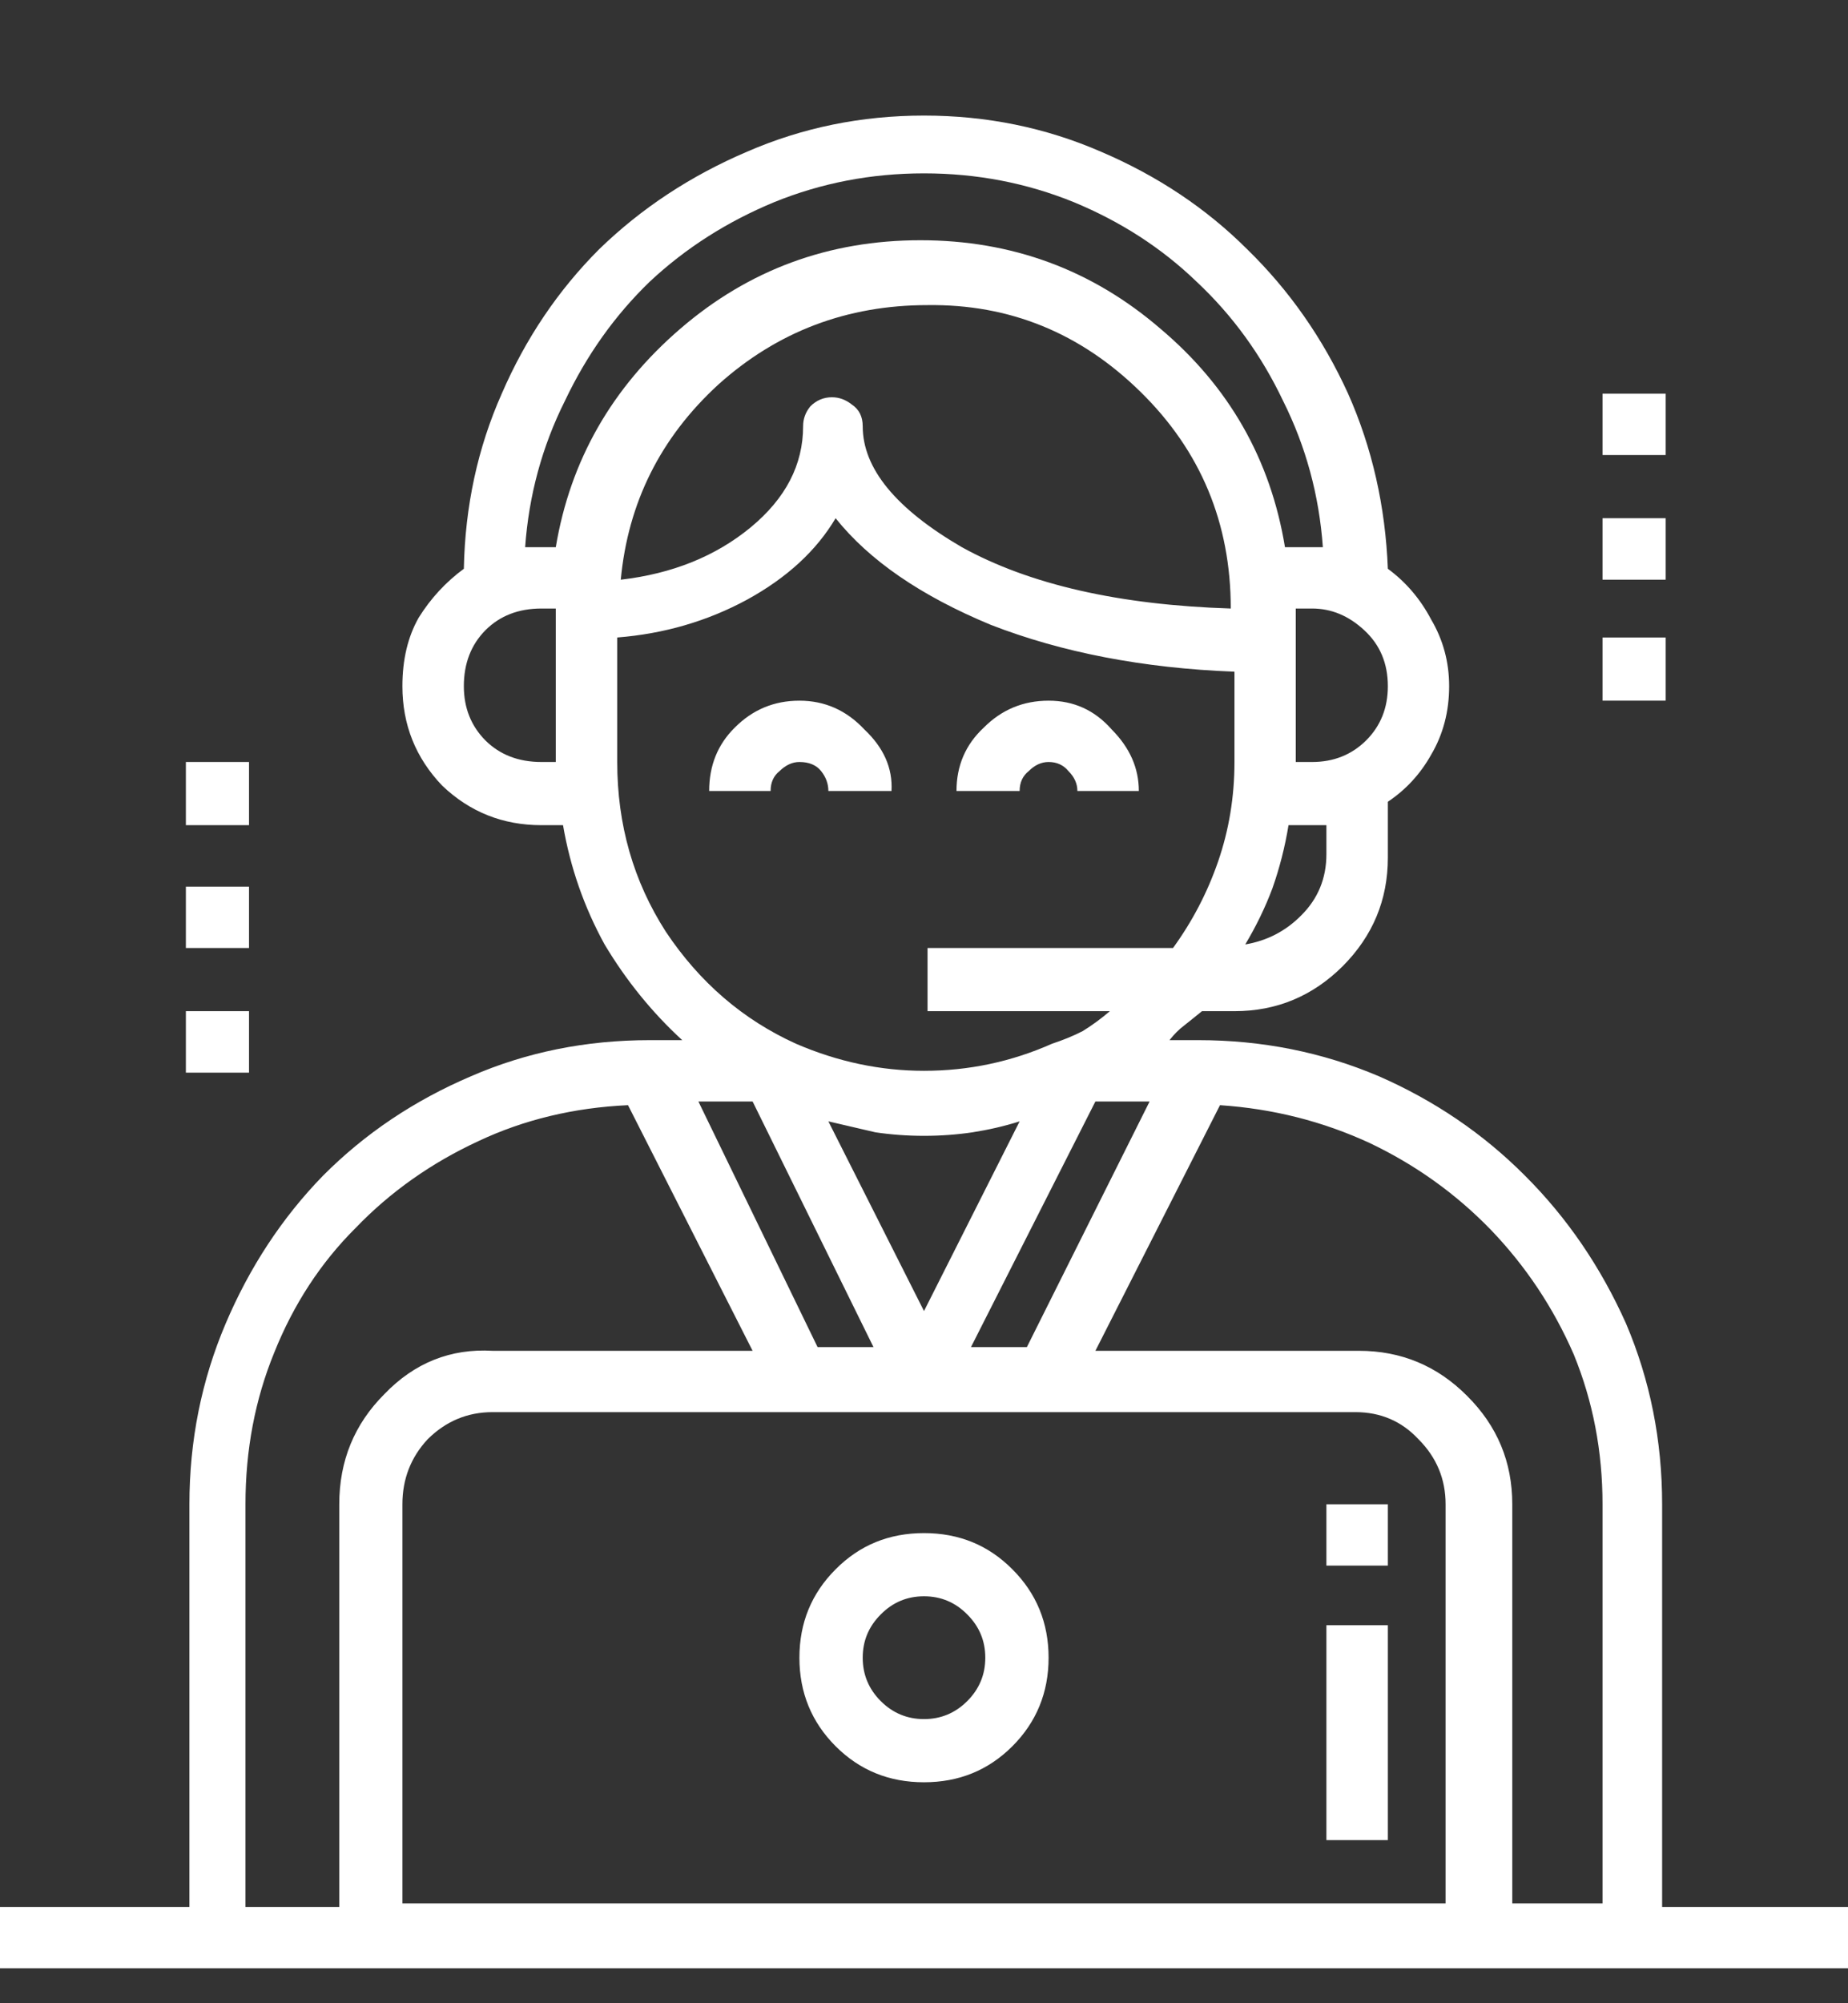 <svg width="12" height="13" viewBox="0 0 12 13" fill="none" xmlns="http://www.w3.org/2000/svg">
<rect x="0" y="0" width="12" height="13" fill="#333333" stroke="none"/>
<path d="M5.191 4.547C5.355 4.547 5.496 4.609 5.613 4.734C5.738 4.852 5.797 4.984 5.789 5.133H5.379C5.379 5.086 5.363 5.043 5.332 5.004C5.301 4.965 5.254 4.945 5.191 4.945C5.145 4.945 5.102 4.965 5.062 5.004C5.023 5.035 5.004 5.078 5.004 5.133H4.605C4.605 4.969 4.66 4.832 4.77 4.723C4.887 4.605 5.027 4.547 5.191 4.547ZM6.809 4.547C6.973 4.547 7.109 4.609 7.219 4.734C7.336 4.852 7.395 4.984 7.395 5.133H6.996C6.996 5.086 6.977 5.043 6.938 5.004C6.906 4.965 6.863 4.945 6.809 4.945C6.762 4.945 6.719 4.965 6.68 5.004C6.641 5.035 6.621 5.078 6.621 5.133H6.211C6.211 4.969 6.27 4.832 6.387 4.723C6.504 4.605 6.645 4.547 6.809 4.547ZM6 9.949C6.227 9.949 6.418 10.027 6.574 10.184C6.73 10.34 6.809 10.531 6.809 10.758C6.809 10.984 6.73 11.176 6.574 11.332C6.418 11.488 6.227 11.566 6 11.566C5.773 11.566 5.582 11.488 5.426 11.332C5.27 11.176 5.191 10.984 5.191 10.758C5.191 10.531 5.27 10.34 5.426 10.184C5.582 10.027 5.773 9.949 6 9.949ZM6 11.156C6.109 11.156 6.203 11.117 6.281 11.039C6.359 10.961 6.398 10.867 6.398 10.758C6.398 10.648 6.359 10.555 6.281 10.477C6.203 10.398 6.109 10.359 6 10.359C5.891 10.359 5.797 10.398 5.719 10.477C5.641 10.555 5.602 10.648 5.602 10.758C5.602 10.867 5.641 10.961 5.719 11.039C5.797 11.117 5.891 11.156 6 11.156ZM10.793 12.352V12.375H12V12.773H0V12.375H1.23V9.762C1.23 9.348 1.309 8.957 1.465 8.59C1.621 8.223 1.832 7.902 2.098 7.629C2.371 7.355 2.691 7.141 3.059 6.984C3.418 6.828 3.805 6.75 4.219 6.75H4.43C4.234 6.57 4.066 6.363 3.926 6.129C3.793 5.887 3.703 5.629 3.656 5.355H3.516C3.266 5.355 3.051 5.27 2.871 5.098C2.699 4.918 2.613 4.703 2.613 4.453C2.613 4.281 2.648 4.133 2.719 4.008C2.797 3.883 2.895 3.777 3.012 3.691C3.02 3.285 3.102 2.906 3.258 2.555C3.414 2.195 3.625 1.883 3.891 1.617C4.164 1.352 4.484 1.141 4.852 0.984C5.211 0.828 5.594 0.75 6 0.75C6.406 0.75 6.789 0.828 7.148 0.984C7.516 1.141 7.832 1.352 8.098 1.617C8.371 1.883 8.59 2.195 8.754 2.555C8.91 2.906 8.996 3.285 9.012 3.691C9.129 3.777 9.223 3.887 9.293 4.02C9.371 4.152 9.41 4.297 9.41 4.453C9.41 4.617 9.371 4.766 9.293 4.898C9.223 5.023 9.129 5.125 9.012 5.203V5.566C9.012 5.84 8.914 6.074 8.719 6.27C8.523 6.465 8.289 6.562 8.016 6.562H7.805C7.766 6.594 7.727 6.625 7.688 6.656C7.656 6.68 7.625 6.711 7.594 6.75H7.781C8.195 6.75 8.586 6.828 8.953 6.984C9.312 7.141 9.629 7.355 9.902 7.629C10.176 7.902 10.395 8.223 10.559 8.59C10.715 8.957 10.793 9.348 10.793 9.762V12.352ZM8.613 5.543V5.355C8.598 5.355 8.578 5.355 8.555 5.355C8.539 5.355 8.527 5.355 8.52 5.355H8.367C8.344 5.496 8.309 5.633 8.262 5.766C8.215 5.891 8.156 6.012 8.086 6.129C8.227 6.105 8.348 6.043 8.449 5.941C8.559 5.832 8.613 5.699 8.613 5.543ZM9.012 4.453C9.012 4.305 8.961 4.184 8.859 4.09C8.758 3.996 8.645 3.949 8.52 3.949H8.414V4.945H8.52C8.66 4.945 8.777 4.898 8.871 4.805C8.965 4.711 9.012 4.594 9.012 4.453ZM3.609 4.945V3.949H3.516C3.367 3.949 3.246 3.996 3.152 4.09C3.059 4.184 3.012 4.305 3.012 4.453C3.012 4.594 3.059 4.711 3.152 4.805C3.246 4.898 3.367 4.945 3.516 4.945H3.609ZM3.516 3.551H3.609C3.703 2.988 3.973 2.516 4.418 2.133C4.863 1.75 5.383 1.559 5.977 1.559C6.57 1.559 7.09 1.75 7.535 2.133C7.98 2.508 8.25 2.98 8.344 3.551H8.484C8.5 3.551 8.516 3.551 8.531 3.551C8.555 3.551 8.574 3.551 8.59 3.551C8.566 3.215 8.48 2.898 8.332 2.602C8.191 2.305 8.004 2.047 7.77 1.828C7.543 1.609 7.277 1.438 6.973 1.312C6.668 1.188 6.344 1.125 6 1.125C5.656 1.125 5.332 1.188 5.027 1.312C4.723 1.438 4.453 1.609 4.219 1.828C3.992 2.047 3.809 2.305 3.668 2.602C3.52 2.898 3.434 3.215 3.41 3.551C3.426 3.551 3.441 3.551 3.457 3.551C3.48 3.551 3.5 3.551 3.516 3.551ZM7.992 3.949C7.992 3.395 7.797 2.926 7.406 2.543C7.016 2.16 6.555 1.973 6.023 1.98C5.5 1.98 5.047 2.152 4.664 2.496C4.289 2.84 4.078 3.262 4.031 3.762C4.367 3.723 4.648 3.609 4.875 3.422C5.102 3.234 5.215 3.016 5.215 2.766C5.215 2.719 5.23 2.676 5.262 2.637C5.301 2.598 5.348 2.578 5.402 2.578C5.449 2.578 5.492 2.594 5.531 2.625C5.578 2.656 5.602 2.703 5.602 2.766C5.602 3.039 5.816 3.301 6.246 3.551C6.684 3.793 7.266 3.926 7.992 3.949ZM4.008 4.945C4.008 5.352 4.113 5.719 4.324 6.047C4.543 6.375 4.824 6.617 5.168 6.773C5.441 6.891 5.719 6.949 6 6.949C6.289 6.949 6.566 6.891 6.832 6.773C6.902 6.75 6.969 6.723 7.031 6.691C7.094 6.652 7.152 6.609 7.207 6.562H6.023V6.152H7.617C7.742 5.98 7.84 5.793 7.91 5.59C7.98 5.387 8.016 5.172 8.016 4.945V4.359C7.422 4.336 6.895 4.234 6.434 4.055C5.98 3.867 5.645 3.637 5.426 3.363C5.301 3.574 5.109 3.75 4.852 3.891C4.594 4.031 4.312 4.113 4.008 4.137V4.945ZM5.379 7.277L6 8.508L6.621 7.277C6.52 7.309 6.418 7.332 6.316 7.348C6.215 7.363 6.109 7.371 6 7.371C5.891 7.371 5.785 7.363 5.684 7.348C5.582 7.324 5.48 7.301 5.379 7.277ZM5.672 8.742L4.887 7.148H4.535L5.309 8.742H5.672ZM7.113 7.148L6.305 8.742H6.668L7.465 7.148H7.113ZM2.203 9.762C2.203 9.48 2.301 9.242 2.496 9.047C2.691 8.844 2.926 8.75 3.199 8.766H4.887L4.078 7.172C3.727 7.188 3.402 7.266 3.105 7.406C2.801 7.547 2.535 7.734 2.309 7.969C2.082 8.195 1.906 8.465 1.781 8.777C1.656 9.082 1.594 9.41 1.594 9.762V12.375H2.203V9.762ZM9.387 12.352V9.762C9.387 9.598 9.328 9.457 9.211 9.34C9.102 9.223 8.965 9.164 8.801 9.164H3.199C3.035 9.164 2.895 9.223 2.777 9.34C2.668 9.457 2.613 9.598 2.613 9.762V12.352H9.387ZM10.406 12.352V9.762C10.406 9.418 10.344 9.094 10.219 8.789C10.086 8.484 9.906 8.215 9.68 7.98C9.453 7.746 9.191 7.559 8.895 7.418C8.59 7.277 8.266 7.195 7.922 7.172L7.113 8.766H8.824C9.098 8.766 9.332 8.863 9.527 9.059C9.723 9.254 9.82 9.488 9.82 9.762V12.352H10.406ZM8.613 10.547V11.941H9.012V10.547H8.613ZM8.613 9.762V10.16H9.012V9.762H8.613ZM10.406 2.555V2.953H10.816V2.555H10.406ZM10.406 3.363V3.762H10.816V3.363H10.406ZM10.406 4.137V4.547H10.816V4.137H10.406ZM1.207 4.945V5.355H1.617V4.945H1.207ZM1.207 5.754V6.152H1.617V5.754H1.207ZM1.207 6.562V6.961H1.617V6.562H1.207Z" fill="white"/>
</svg>
